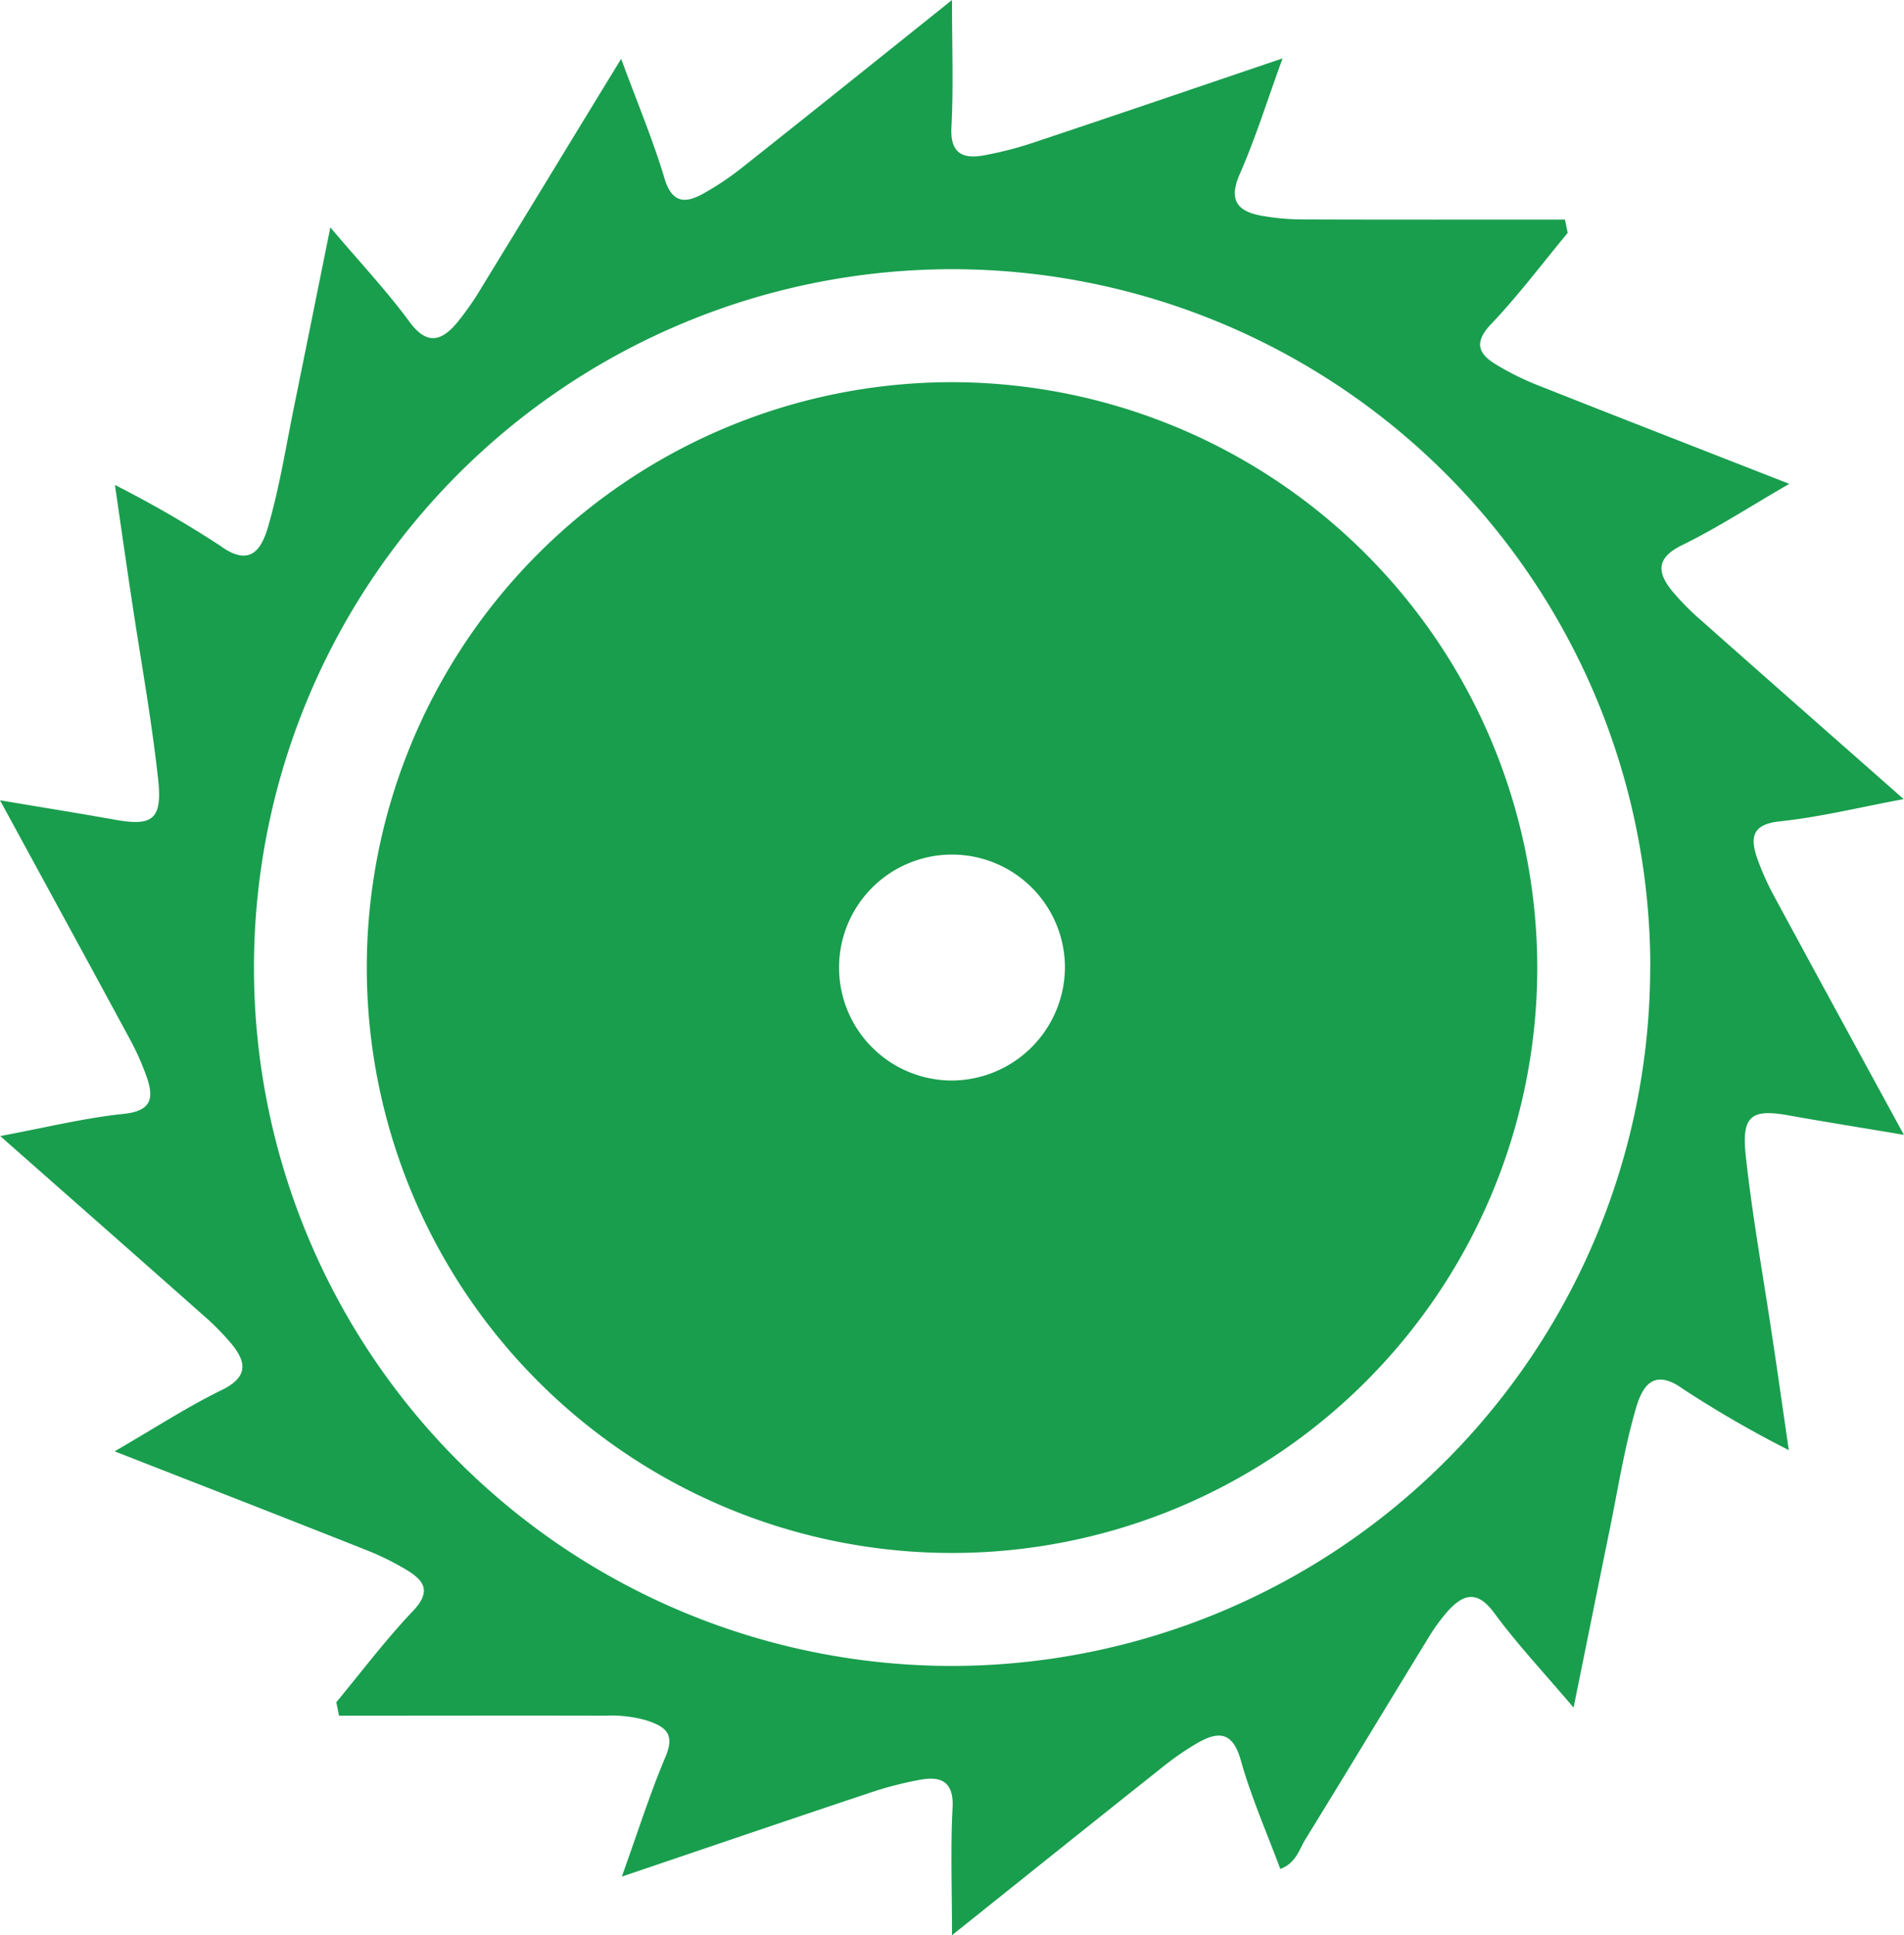 <svg xmlns="http://www.w3.org/2000/svg" width="70" height="71.127" viewBox="0 0 70 71.127">
  <g id="Outillages" transform="translate(-40.5 -6)">
    <path id="Tracé_443" data-name="Tracé 443" d="M75.5,77.125c0-1.76-.057-3.223.021-4.679.05-.932-.391-1.166-1.147-1.04a13.271,13.271,0,0,0-2,.523c-2.915.971-5.823,1.965-9.013,3.045.593-1.648,1.032-3.046,1.6-4.388.366-.859.021-1.121-.712-1.36a4.74,4.74,0,0,0-1.5-.166c-3.262-.008-6.524,0-9.786,0-.032-.165-.063-.329-.1-.494.934-1.124,1.815-2.3,2.821-3.356.663-.7.435-1.1-.213-1.494a10.009,10.009,0,0,0-1.48-.734C51,61.794,48,60.629,44.714,59.343c1.487-.861,2.673-1.635,3.936-2.252.952-.464.934-.995.371-1.686a9.327,9.327,0,0,0-1.067-1.079c-2.414-2.14-4.837-4.27-7.446-6.571,1.679-.313,3.1-.666,4.547-.816,1.053-.11,1.1-.612.83-1.381a9.811,9.811,0,0,0-.621-1.383c-1.536-2.842-3.085-5.676-4.764-8.761,1.57.265,2.906.478,4.237.716,1.371.245,1.739-.008,1.576-1.494-.24-2.2-.64-4.39-.969-6.585-.2-1.314-.385-2.629-.619-4.226A40.624,40.624,0,0,1,48.6,26.061c1.147.84,1.54.046,1.762-.721.422-1.461.659-2.975.964-4.468.422-2.065.837-4.131,1.319-6.514,1.108,1.307,2.077,2.338,2.91,3.47.636.864,1.166.717,1.737.047a10.661,10.661,0,0,0,.945-1.361c1.657-2.7,3.3-5.413,5.1-8.352.608,1.65,1.177,3,1.593,4.395.269.9.746.93,1.4.573a10.469,10.469,0,0,0,1.491-1C70.305,10.163,72.781,8.176,75.5,6c0,1.755.057,3.216-.021,4.671-.05.923.373,1.176,1.139,1.049a13.329,13.329,0,0,0,2-.52c2.917-.972,5.826-1.967,9.035-3.054-.585,1.607-1.006,2.962-1.573,4.252-.416.948-.1,1.368.794,1.53a8.628,8.628,0,0,0,1.509.137c3.217.012,6.435.006,9.653.006.034.162.066.326.1.488-.933,1.124-1.813,2.3-2.817,3.354-.653.687-.46,1.1.2,1.495A10.233,10.233,0,0,0,97,20.145c2.991,1.185,5.989,2.35,9.282,3.639-1.487.861-2.673,1.634-3.936,2.25-.951.464-.935.994-.371,1.686a9.387,9.387,0,0,0,1.066,1.08c2.414,2.14,4.837,4.27,7.447,6.571-1.679.313-3.1.666-4.546.816-1.051.11-1.1.611-.832,1.38a9.811,9.811,0,0,0,.621,1.383c1.536,2.842,3.085,5.677,4.765,8.761-1.57-.265-2.906-.477-4.236-.716-1.371-.245-1.739.006-1.577,1.493.239,2.2.637,4.391.964,6.586.2,1.314.385,2.629.618,4.225a41.072,41.072,0,0,1-3.874-2.237c-1.154-.842-1.538-.023-1.756.732-.423,1.46-.658,2.975-.964,4.469-.422,2.064-.838,4.13-1.319,6.5-1.11-1.31-2.081-2.341-2.914-3.475-.642-.874-1.162-.689-1.74-.037a7.029,7.029,0,0,0-.723,1.01c-1.5,2.446-2.975,4.9-4.482,7.34-.23.373-.338.87-.923,1.092-.5-1.343-1.074-2.645-1.454-4-.293-1.046-.819-1.069-1.58-.637A10.732,10.732,0,0,0,83.177,71c-2.485,1.972-4.961,3.957-7.679,6.129Zm25.673-35.617A25.668,25.668,0,1,0,75.521,67.231,25.7,25.7,0,0,0,101.169,41.509Z" transform="translate(0 0)" fill="#199e4e"/>
    <path id="Tracé_444" data-name="Tracé 444" d="M260.423,211.776a21.516,21.516,0,1,1-21.549-21.518,21.54,21.54,0,0,1,21.549,21.518Zm-17.365-.036a4.152,4.152,0,1,0-4.118,4.185A4.18,4.18,0,0,0,243.058,211.741Z" transform="translate(-163.406 -170.211)" fill="#199e4e"/>
  </g>
</svg>
